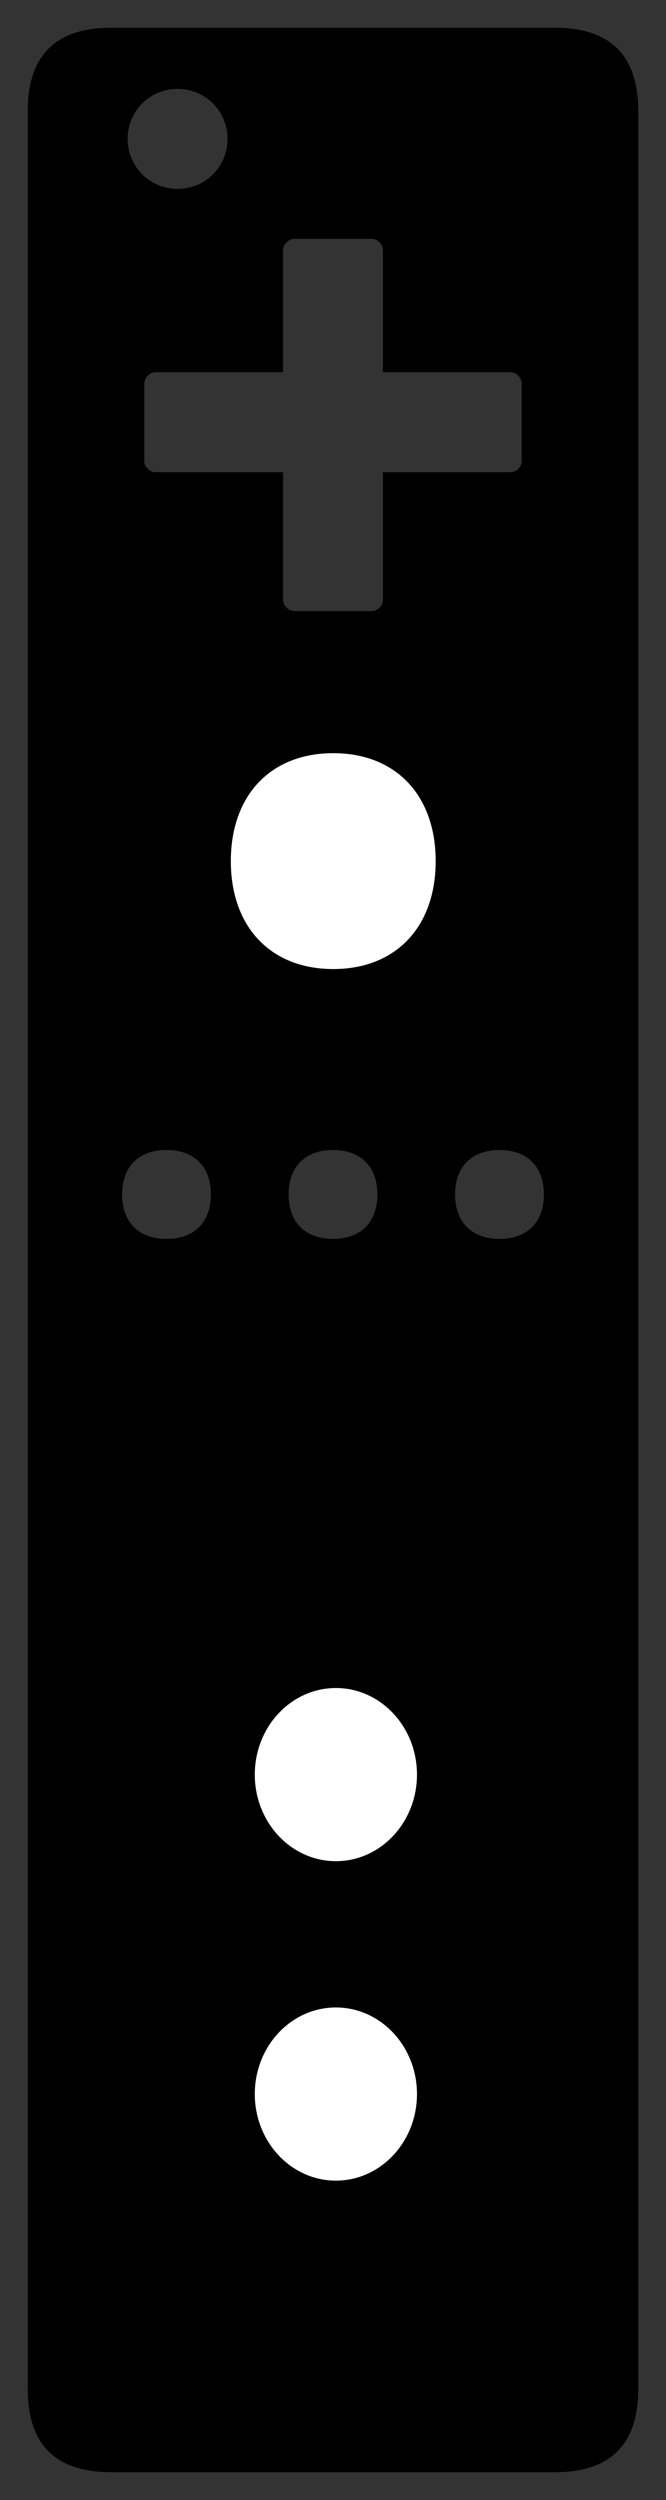<?xml version="1.0" encoding="UTF-8" standalone="no"?>
<svg
   xmlns:dc="http://purl.org/dc/elements/1.1/"
   xmlns:cc="http://creativecommons.org/ns#"
   xmlns:rdf="http://www.w3.org/1999/02/22-rdf-syntax-ns#"
   xmlns:svg="http://www.w3.org/2000/svg"
   xmlns="http://www.w3.org/2000/svg"
   xmlns:sodipodi="http://sodipodi.sourceforge.net/DTD/sodipodi-0.dtd"
   xmlns:inkscape="http://www.inkscape.org/namespaces/inkscape"
   width="120"
   height="450"
   version="1.0"
   id="svg2434"
   sodipodi:version="0.32"
   inkscape:version="0.46"
   sodipodi:docname="Wiimote.svg"
   inkscape:output_extension="org.inkscape.output.svg.inkscape">
  <rect width="100%" height="100%" fill="#333333" stroke="none"/>
  <defs
     id="defs2439">
    <inkscape:perspective
       sodipodi:type="inkscape:persp3d"
       inkscape:vp_x="0 : 225 : 1"
       inkscape:vp_y="0 : 1000 : 0"
       inkscape:vp_z="120 : 225 : 1"
       inkscape:persp3d-origin="60 : 150 : 1"
       id="perspective12" />
  </defs>
  <sodipodi:namedview
     inkscape:window-height="718"
     inkscape:window-width="1023"
     inkscape:pageshadow="2"
     inkscape:pageopacity="0.0"
     guidetolerance="10.0"
     gridtolerance="10.0"
     objecttolerance="10.0"
     borderopacity="1.0"
     bordercolor="#666666"
     pagecolor="#ffffff"
     id="base"
     showgrid="false"
     inkscape:zoom="1.1044444"
     inkscape:cx="60"
     inkscape:cy="261.2173"
     inkscape:window-x="0"
     inkscape:window-y="25"
     inkscape:current-layer="svg2434" />
  <g
     id="g2572"
     transform="translate(154, -172)" />
  <g
     id="g3472"
     transform="matrix(0, 1, -1, 0, 115, 5)">
    <path
       sodipodi:nodetypes="ccccccccccssscccccccccccccccccccccccsssccsssccsssc"
       id="path2436"
       d="M 15,0 C 5,0 0,5 0,15 L 0,95 C 0,105 5,110 15,110 L 425,110 C 435,110 440,105 440,95 L 440,15 C 440,5 435,0 425,0 L 15,0 z M 210,17 C 215,17 218,20 218,25 C 218,30 215,33 210,33 C 205,33 202,30 202,25 C 202,20 205,17 210,17 z M 64,21 L 78,21 C 79,21 80,22 80,23 L 80,46 L 103,46 C 104,46 105,47 105,48 L 105,62 C 105,63 104,64 103,64 L 80,64 L 80,87 C 80,88 79,89 78,89 L 64,89 C 63,89 62,88 62,87 L 62,64 L 40,64 C 39,64 38,63 38,62 L 38,48 C 38,47 39,46 40,46 L 62,46 L 62,23 C 62,22 63,21 64,21 z M 210,47 C 215,47 218,50 218,55 C 218,60 215,63 210,63 C 205,63 202,60 202,55 C 202,50 205,47 210,47 z M 20,74 C 25,74 29,78 29,83 C 29,88 25,92 20,92 C 15,92 11,88 11,83 C 11,78 15,74 20,74 z M 210,77 C 215,77 218,80 218,85 C 218,90 215,93 210,93 C 205,93 202,90 202,85 C 202,80 205,77 210,77 z"
       style="fill-rule: evenodd;" />
    <path
       id="path3453"
       d="M 148,24.286 C 148,35.577 140.4,42.74 128.571,42.74 C 116.743,42.74 109.143,35.577 109.143,24.286 C 109.143,12.995 116.743,5.831 128.571,5.831 C 140.4,5.831 148,12.995 148,24.286 z"
       style="fill: rgb(255, 255, 255); fill-opacity: 1; stroke: rgb(47, 118, 118); stroke-width: 0pt; stroke-miterlimit: 4; stroke-opacity: 1;"
       transform="translate(21.429, 30.669)"
       sodipodi:nodetypes="csssc" />
    <path
       id="path3455"
       d="M 301.948,40.844 C 301.948,48.909 294.966,55.455 286.364,55.455 C 277.761,55.455 270.779,48.909 270.779,40.844 C 270.779,32.779 277.761,26.234 286.364,26.234 C 294.966,26.234 301.948,32.779 301.948,40.844 z"
       style="fill: rgb(255, 255, 255); fill-opacity: 1; stroke: rgb(47, 118, 118); stroke-width: 0pt; stroke-miterlimit: 4; stroke-opacity: 1;"
       transform="translate(28.065, 13.636)" />
    <path
       id="path3457"
       d="M 301.948,40.844 C 301.948,48.909 294.966,55.455 286.364,55.455 C 277.761,55.455 270.779,48.909 270.779,40.844 C 270.779,32.779 277.761,26.234 286.364,26.234 C 294.966,26.234 301.948,32.779 301.948,40.844 z"
       style="fill: rgb(255, 255, 255); fill-opacity: 1; stroke: rgb(47, 118, 118); stroke-width: 0pt; stroke-miterlimit: 4; stroke-opacity: 1;"
       transform="translate(85.565, 13.636)" />
  </g>
</svg>

